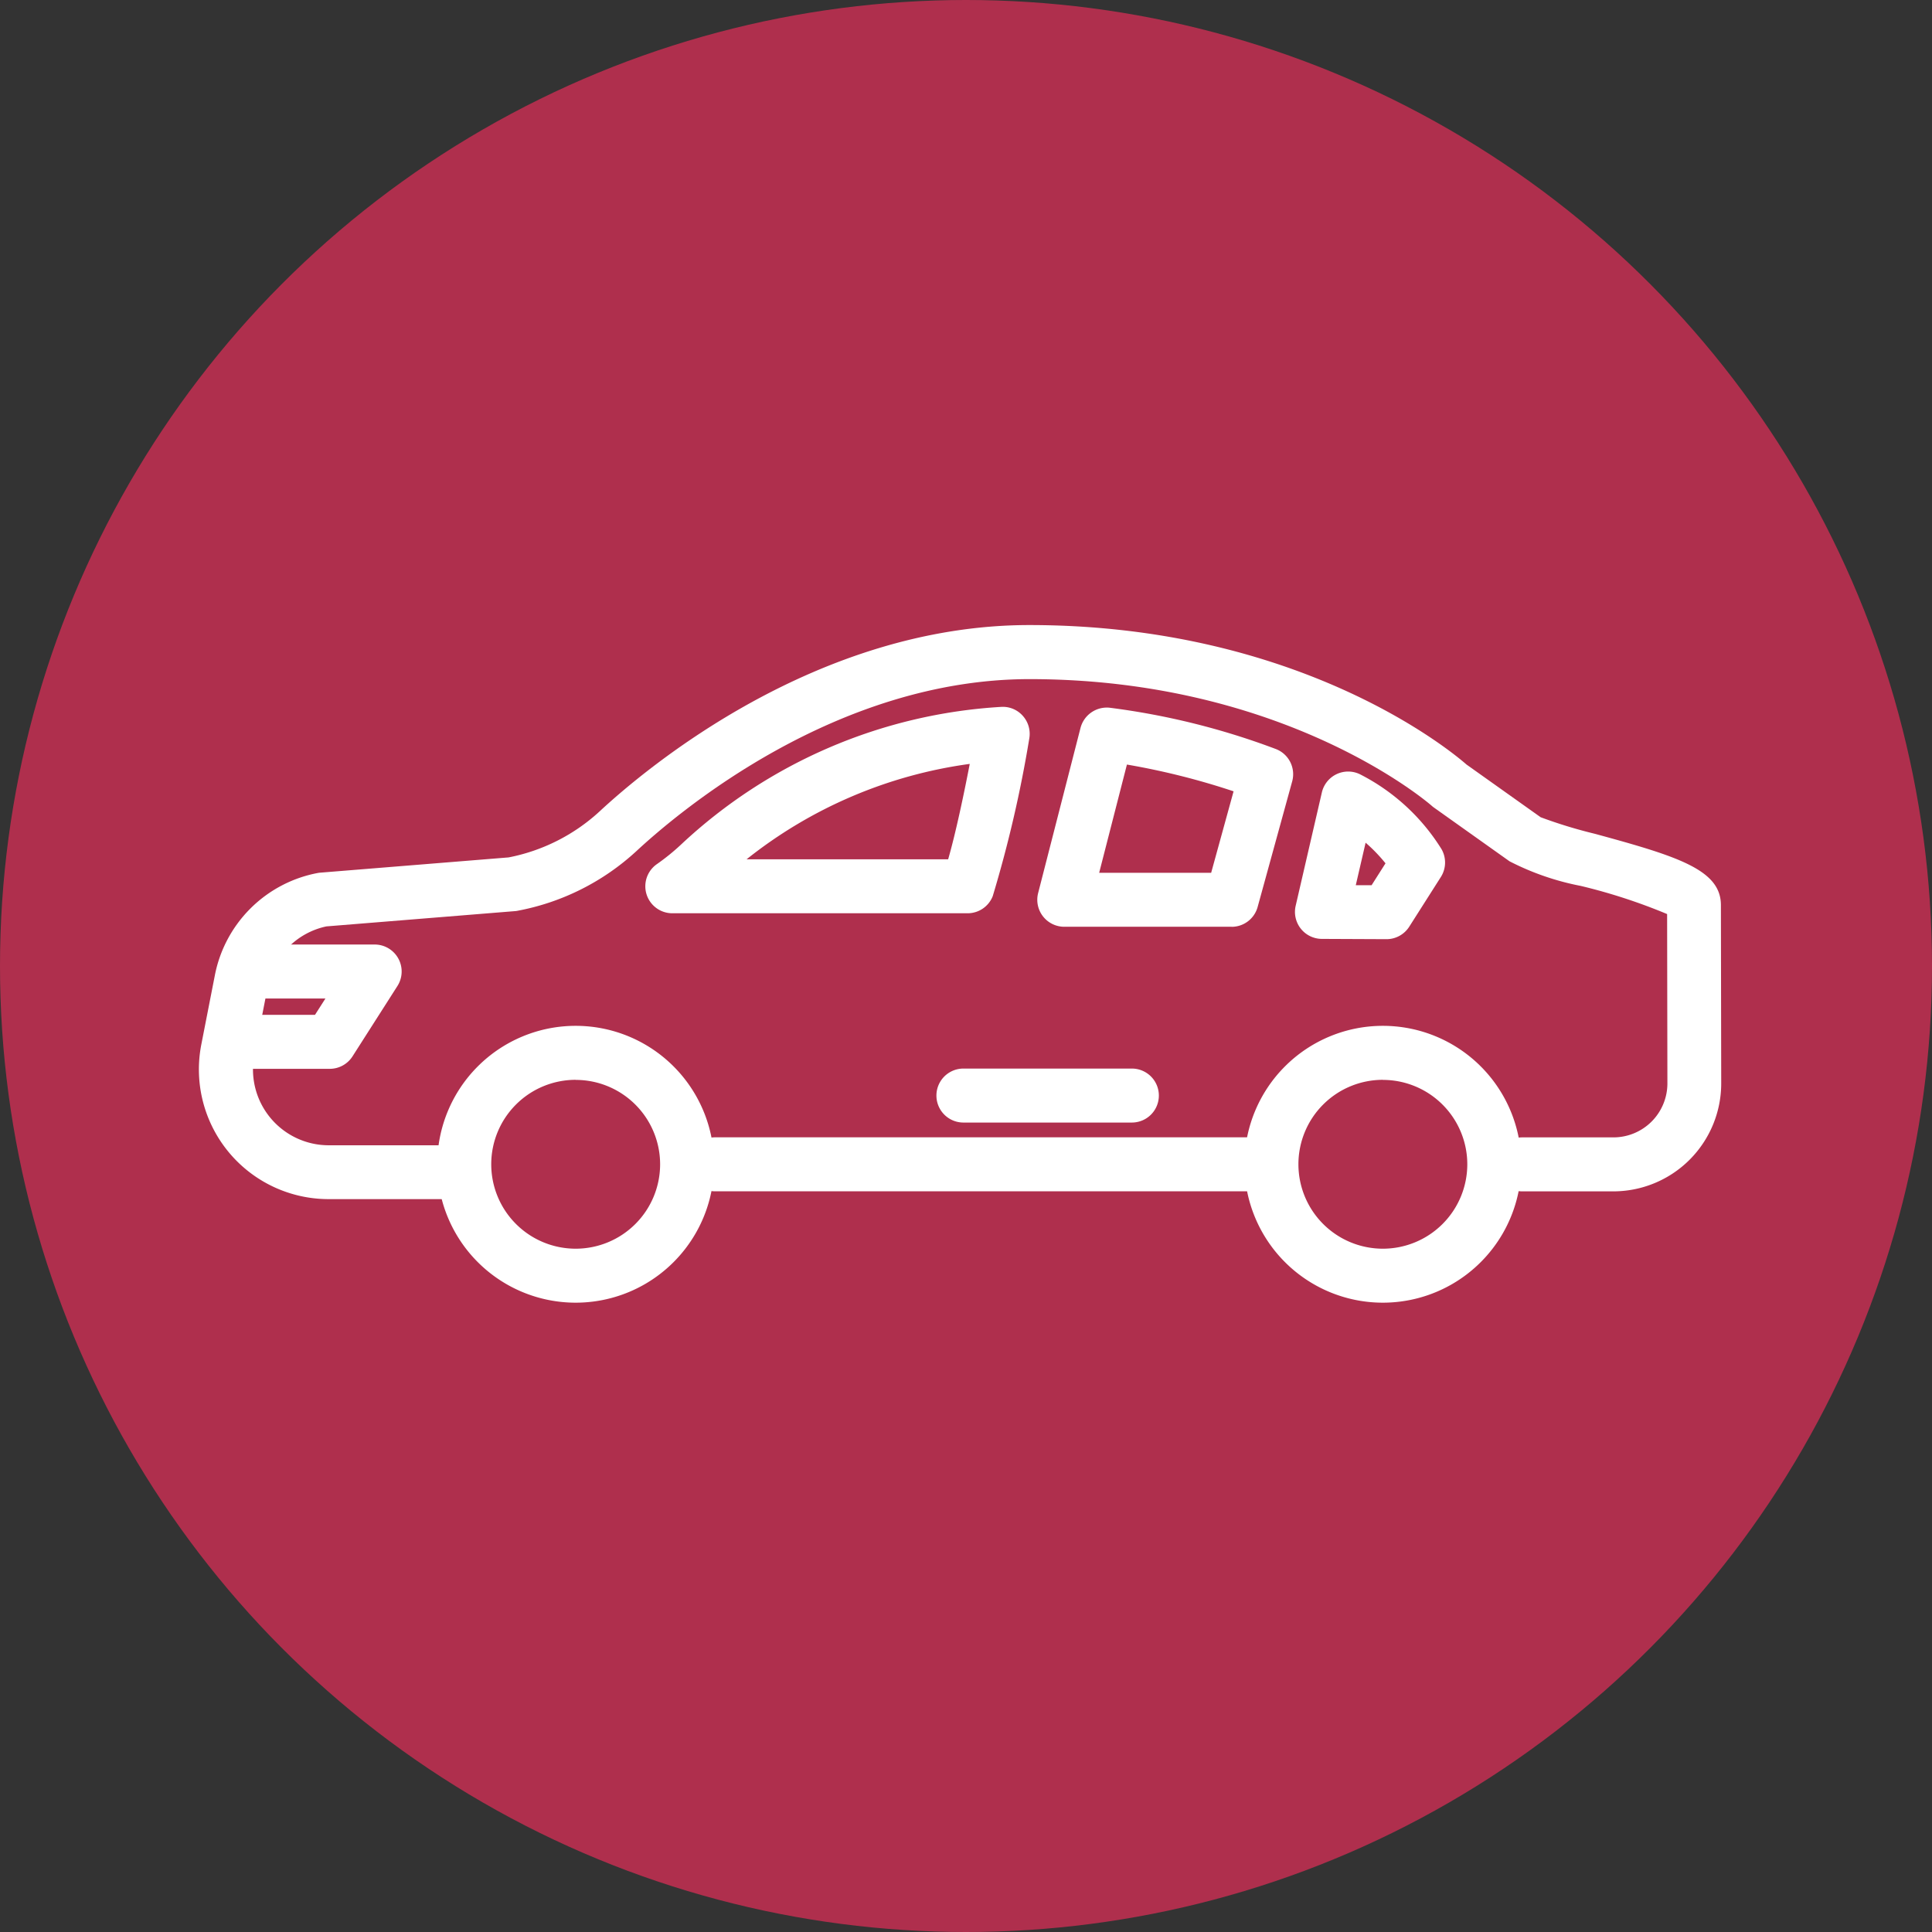 <?xml version="1.0" encoding="UTF-8"?>
<svg xmlns="http://www.w3.org/2000/svg" width="68" height="68" viewBox="0 0 68 68">
  <rect x="0" y="0" width="68" height="68" fill="#333333" stroke="none"/>
  <g id="Group_81" data-name="Group 81" transform="translate(-3611 -1132)">
    <g id="Group_80" data-name="Group 80">
      <g id="Group_78" data-name="Group 78">
        <g id="Group_77" data-name="Group 77">
          <g id="Group_76" data-name="Group 76">
            <g id="Group_75" data-name="Group 75">
              <g id="Group_74" data-name="Group 74">
                <g id="Group_73" data-name="Group 73">
                  <g id="Group_72" data-name="Group 72">
                    <g id="Group_71" data-name="Group 71">
                      <g id="Group_70" data-name="Group 70">
                        <circle id="Ellipse_2" data-name="Ellipse 2" cx="34" cy="34" r="34" transform="translate(3611 1132)" fill="#af2f4d"></circle>
                      </g>
                    </g>
                  </g>
                </g>
              </g>
            </g>
          </g>
        </g>
      </g>
    </g>
    <g id="car_1_" data-name="car (1)" transform="translate(3614.203 1134.55)">
      <path id="Path_7" data-name="Path 7" d="M17.5,44.041a4.872,4.872,0,1,1,4.872-4.872A4.872,4.872,0,0,1,17.5,44.041Zm0-7.844a2.972,2.972,0,1,0,2.972,2.972A2.972,2.972,0,0,0,17.5,36.2ZM45.91,44.041a4.872,4.872,0,1,1,4.872-4.872,4.872,4.872,0,0,1-4.872,4.872Zm0-7.844a2.972,2.972,0,1,0,2.972,2.972A2.972,2.972,0,0,0,45.91,36.2Z" transform="translate(-0.441 -0.741)" fill="#fff"></path>
      <path id="Path_8" data-name="Path 8" d="M42.423,40.327H22.865a.95.95,0,1,1,0-1.9H42.423a.95.95,0,1,1,0,1.9Z" transform="translate(-0.904 -0.947)" fill="#fff"></path>
      <path id="Path_9" data-name="Path 9" d="M13.115,39.655H8.365a4.565,4.565,0,0,1-4.483-5.439l.475-2.427a4.547,4.547,0,0,1,3.61-3.61.768.768,0,0,1,.1-.014l6.631-.537a6.583,6.583,0,0,0,3.189-1.607c1.657-1.541,7.646-6.571,15.14-6.571,9.469,0,14.806,4.4,15.385,4.908l2.611,1.856a16.789,16.789,0,0,0,1.9.581c2.919.794,4.442,1.266,4.444,2.509l.011,6.271a3.8,3.8,0,0,1-3.8,3.807H50.368a.95.95,0,1,1,0-1.9h3.216a1.9,1.9,0,0,0,1.9-1.9l-.01-5.96a19.9,19.9,0,0,0-3.04-.991,9.322,9.322,0,0,1-2.506-.866L47.276,25.88a.76.76,0,0,1-.086-.068c-.048-.043-5.1-4.459-14.156-4.459-6.8,0-12.317,4.64-13.847,6.062a8.477,8.477,0,0,1-4.168,2.09.665.665,0,0,1-.105.014l-6.629.537a2.66,2.66,0,0,0-2.06,2.1l-.475,2.428a2.667,2.667,0,0,0,2.618,3.176h4.75a.95.95,0,1,1,0,1.9Z" transform="translate(0)" fill="#fff"></path>
      <path id="Path_10" data-name="Path 10" d="M30.87,29.745H20.476a.95.95,0,0,1-.542-1.73,7.723,7.723,0,0,0,.862-.7,18.021,18.021,0,0,1,11.258-4.834.938.938,0,0,1,.76.317.95.95,0,0,1,.227.792,43.8,43.8,0,0,1-1.287,5.553A.95.95,0,0,1,30.87,29.745Zm-7.779-1.9h7.094c.264-.913.553-2.286.76-3.357a16.075,16.075,0,0,0-7.854,3.357ZM40.162,30.22H34.272a.95.95,0,0,1-.92-1.186l1.492-5.815a.957.957,0,0,1,1.02-.709,25.769,25.769,0,0,1,5.849,1.452.95.95,0,0,1,.581,1.14l-1.216,4.42a.95.95,0,0,1-.916.7ZM35.5,28.32h3.942l.789-2.867a25.492,25.492,0,0,0-3.754-.942Zm10.109,2.337-2.27-.01a.95.95,0,0,1-.923-1.164l.922-3.99a.95.95,0,0,1,1.352-.635,7.246,7.246,0,0,1,2.862,2.634.95.95,0,0,1-.026.977l-1.112,1.748a.95.95,0,0,1-.806.44Zm-1.077-1.9h.557l.489-.77a5.665,5.665,0,0,0-.7-.726Zm-7.877,8.354H30.722a.95.95,0,1,1,0-1.9h5.929a.95.95,0,0,1,0,1.9ZM8.419,35.22H5.071a.95.95,0,1,1,0-1.9H7.9l.367-.575H5.819a.95.95,0,0,1,0-1.9H10a.95.95,0,0,1,.8,1.462l-1.58,2.475A.95.95,0,0,1,8.419,35.22Z" transform="translate(-0.016 -0.151)" fill="#fff"></path>
    </g>
  </g>
</svg>
